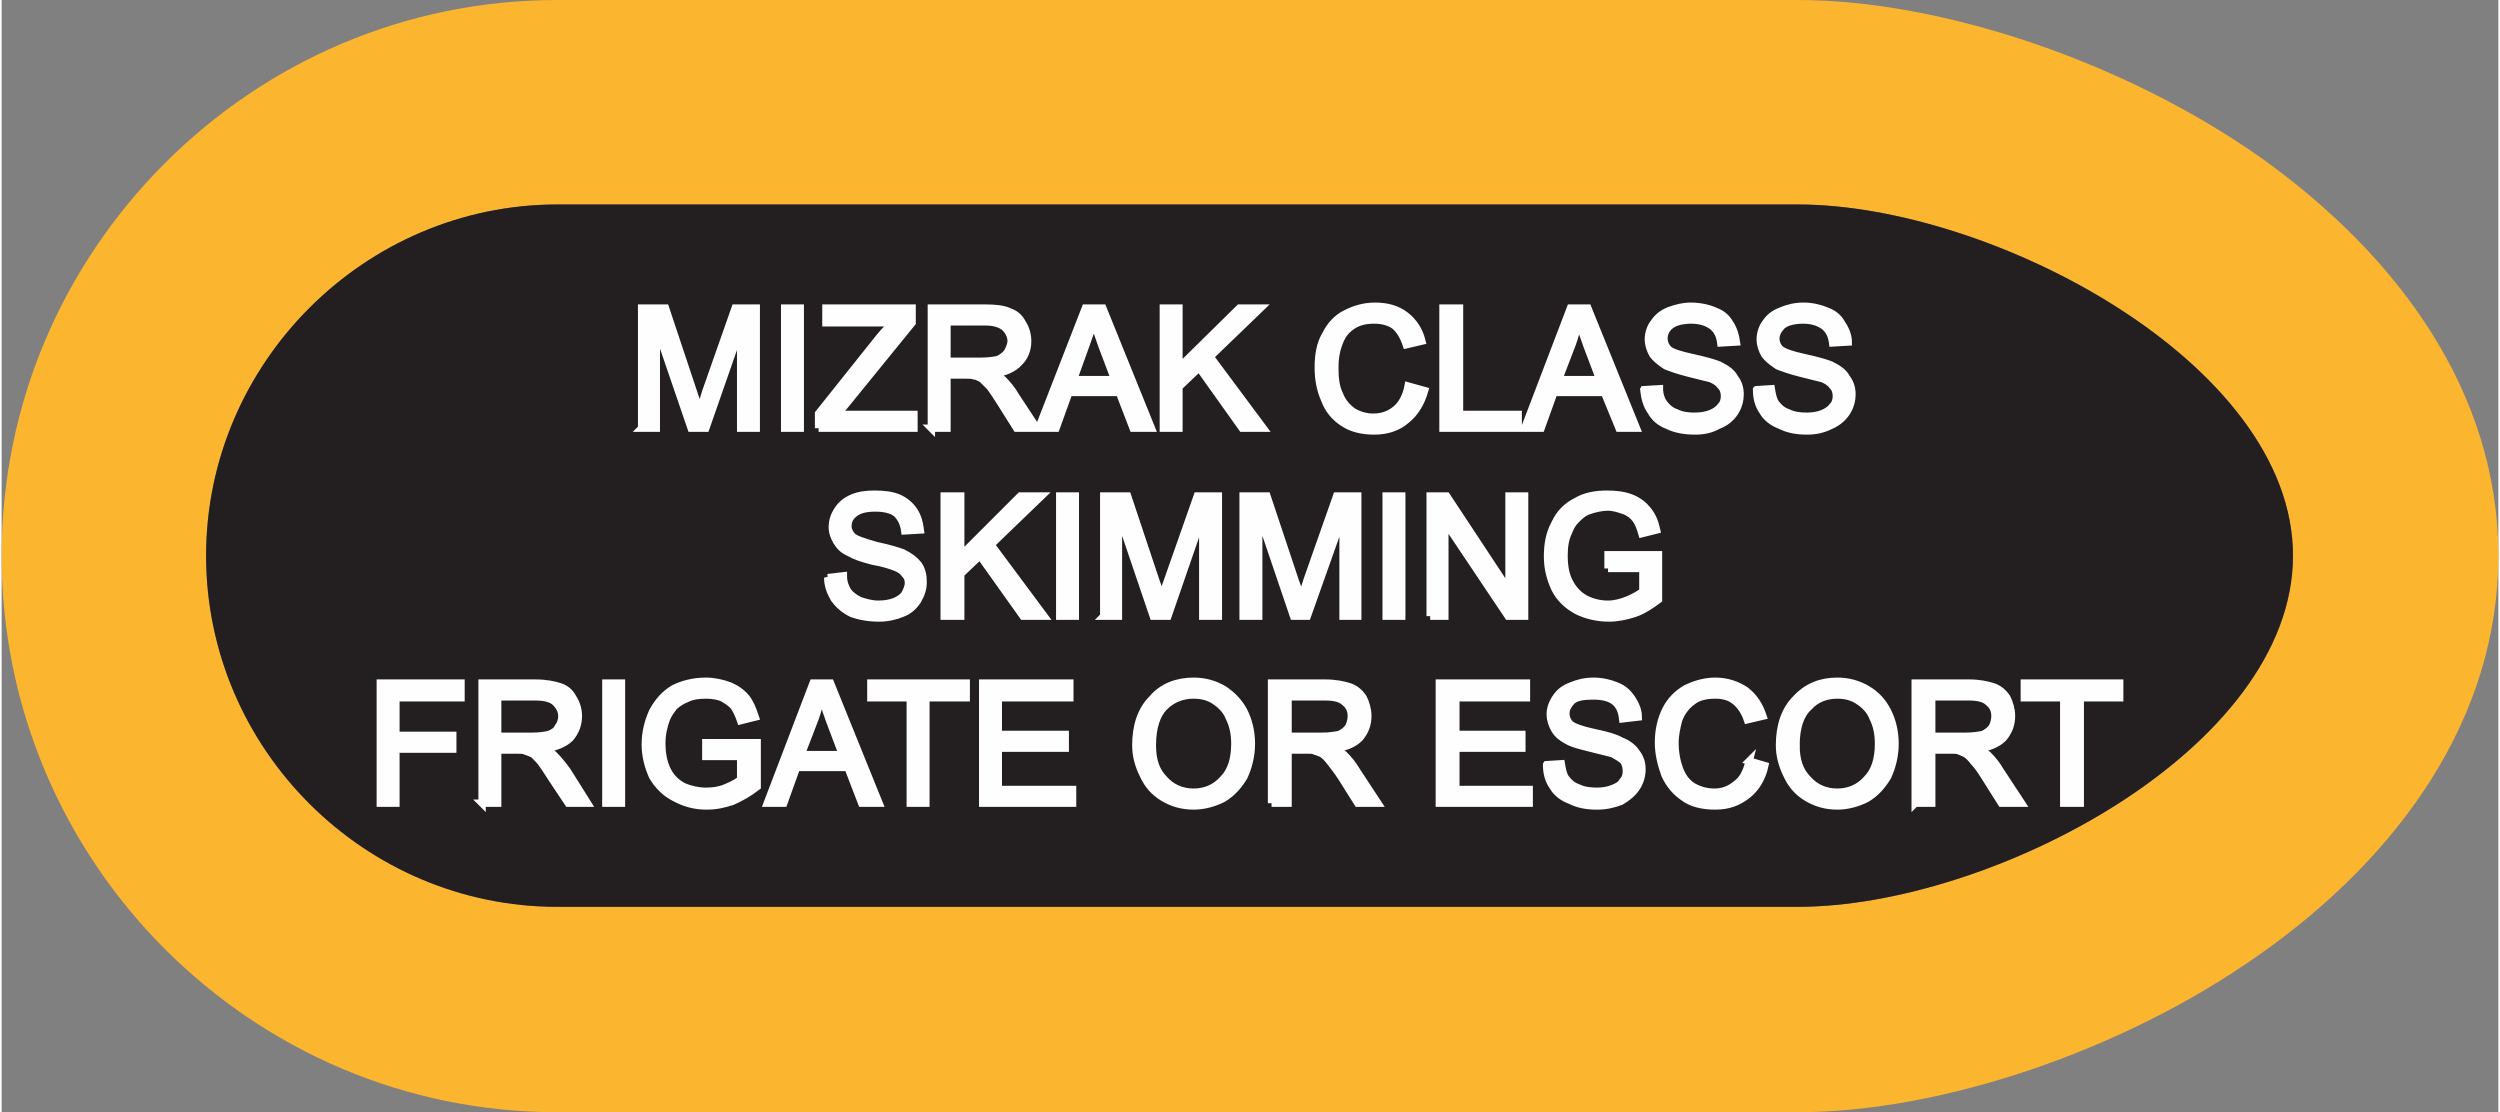 <?xml version="1.0" encoding="UTF-8"?>
<!DOCTYPE svg PUBLIC "-//W3C//DTD SVG 1.1//EN" "http://www.w3.org/Graphics/SVG/1.1/DTD/svg11.dtd">
<!-- Creator: CorelDRAW X8 -->
<svg xmlns="http://www.w3.org/2000/svg" xml:space="preserve" width="1.016in" height="0.452in" version="1.1" style="shape-rendering:geometricPrecision; text-rendering:geometricPrecision; image-rendering:optimizeQuality; fill-rule:evenodd; clip-rule:evenodd"
viewBox="0 0 2723 1213"
 xmlns:xlink="http://www.w3.org/1999/xlink">
 <rect x="0" y="0" width="2723" height="1213" fill="#808080" stroke="none"/>
 <defs>
  <style type="text/css">
   <![CDATA[
    .str0 {stroke:#FEFEFE;stroke-width:8.042}
    .fil0 {fill:#FCB52F}
    .fil1 {fill:#231F20}
    .fil2 {fill:#FEFEFE;fill-rule:nonzero}
   ]]>
  </style>
 </defs>
 <g id="Layer_x0020_1">
  <g id="_2828718666864">
   <g>
    <path class="fil0" d="M606 0l1353 0c156,0 356,67 505,172 150,107 259,256 259,434l0 0c0,178 -109,328 -259,434 -149,106 -349,173 -505,173l-1353 0c-167,0 -318,-68 -428,-178 -110,-110 -178,-262 -178,-429l0 0c0,-167 68,-318 178,-428 110,-110 261,-178 428,-178zm0 223l1353 0c211,0 540,173 540,383l0 0c0,211 -329,383 -540,383l-1353 0c-210,0 -383,-172 -383,-383l0 0c0,-210 173,-383 383,-383z"/>
    <path id="1" class="fil1" d="M606 223l1353 0c211,0 540,173 540,383l0 0c0,211 -329,383 -540,383l-1353 0c-210,0 -383,-172 -383,-383l0 0c0,-210 173,-383 383,-383z"/>
   </g>
   <path class="fil2 str0" d="M698 467l0 -131 26 0 31 93c3,9 5,15 6,19 2,-4 4,-11 7,-21l32 -91 23 0 0 131 -17 0 0 -109 -38 109 -16 0 -38 -111 0 111 -16 0zm156 0l0 -131 17 0 0 131 -17 0zm37 0l0 -16 67 -84c5,-6 10,-11 14,-15l-73 0 0 -16 94 0 0 16 -74 91 -8 9 84 0 0 15 -104 0zm123 0l0 -131 58 0c12,0 21,1 27,4 6,2 11,6 14,12 4,6 6,13 6,20 0,9 -3,17 -9,23 -6,7 -16,11 -28,13 4,2 8,4 10,6 5,5 10,11 14,18l23 35 -22 0 -17 -27c-5,-8 -9,-14 -12,-18 -4,-4 -7,-7 -9,-9 -3,-1 -5,-3 -8,-3 -2,-1 -5,-1 -10,-1l-20 0 0 58 -17 0zm17 -73l37 0c8,0 15,-1 19,-2 4,-2 8,-5 10,-8 2,-4 4,-8 4,-12 0,-6 -3,-11 -7,-15 -5,-4 -12,-6 -21,-6l-42 0 0 43zm100 73l51 -131 19 0 53 131 -20 0 -15 -39 -55 0 -14 39 -19 0zm38 -53l45 0 -14 -37c-4,-11 -7,-20 -9,-27 -2,8 -5,17 -8,25l-14 39zm98 53l0 -131 17 0 0 65 66 -65 23 0 -55 53 58 78 -23 0 -47 -66 -22 21 0 45 -17 0zm267 -46l18 5c-4,14 -11,25 -20,32 -9,8 -21,12 -35,12 -14,0 -25,-3 -34,-9 -9,-6 -16,-14 -20,-25 -5,-11 -7,-23 -7,-35 0,-14 2,-26 8,-36 5,-10 12,-18 22,-23 10,-5 20,-8 32,-8 13,0 24,3 33,10 9,7 15,16 18,28l-17 4c-3,-9 -7,-16 -13,-21 -6,-4 -13,-6 -22,-6 -10,0 -18,2 -25,7 -7,5 -11,11 -14,20 -3,8 -4,16 -4,25 0,11 1,21 5,29 3,8 8,14 15,19 7,4 14,6 22,6 10,0 18,-3 25,-9 6,-5 11,-14 13,-25zm38 46l0 -131 18 0 0 116 64 0 0 15 -82 0zm89 0l50 -131 19 0 53 131 -19 0 -16 -39 -55 0 -14 39 -18 0zm37 -53l45 0 -14 -37c-4,-11 -7,-20 -9,-27 -2,8 -4,17 -7,25l-15 39zm93 11l17 -1c0,6 2,12 5,16 3,4 7,8 13,10 6,3 13,4 20,4 7,0 13,-1 18,-3 5,-2 9,-5 11,-8 3,-3 4,-7 4,-11 0,-4 -1,-8 -4,-11 -2,-3 -6,-6 -11,-8 -4,-1 -12,-3 -24,-6 -12,-3 -20,-6 -25,-8 -6,-4 -11,-8 -14,-12 -3,-5 -5,-11 -5,-17 0,-6 2,-13 6,-18 4,-6 9,-10 16,-13 8,-3 16,-5 24,-5 10,0 19,2 26,5 8,3 13,7 17,14 4,6 6,13 7,20l-17 1c-1,-8 -4,-14 -9,-18 -5,-4 -13,-7 -23,-7 -10,0 -18,2 -23,6 -5,4 -7,9 -7,14 0,5 2,9 5,12 3,3 12,6 26,9 14,3 24,6 29,8 8,4 14,8 17,14 4,5 6,11 6,18 0,7 -2,14 -6,20 -4,6 -10,11 -18,14 -7,4 -15,6 -25,6 -12,0 -22,-2 -30,-6 -8,-3 -14,-8 -18,-15 -5,-7 -7,-15 -8,-24zm123 0l16 -1c1,6 2,12 5,16 3,4 7,8 13,10 6,3 13,4 21,4 6,0 12,-1 17,-3 5,-2 9,-5 11,-8 3,-3 4,-7 4,-11 0,-4 -1,-8 -4,-11 -2,-3 -6,-6 -11,-8 -4,-1 -12,-3 -24,-6 -12,-3 -20,-6 -25,-8 -6,-4 -11,-8 -14,-12 -3,-5 -5,-11 -5,-17 0,-6 2,-13 6,-18 4,-6 9,-10 17,-13 7,-3 15,-5 24,-5 9,0 18,2 25,5 8,3 13,7 17,14 4,6 7,13 7,20l-17 1c-1,-8 -4,-14 -9,-18 -5,-4 -13,-7 -23,-7 -10,0 -18,2 -23,6 -4,4 -7,9 -7,14 0,5 2,9 5,12 4,3 12,6 26,9 14,3 24,6 29,8 8,4 14,8 17,14 4,5 6,11 6,18 0,7 -2,14 -6,20 -4,6 -10,11 -17,14 -8,4 -16,6 -26,6 -12,0 -21,-2 -29,-6 -8,-3 -15,-8 -19,-15 -5,-7 -7,-15 -7,-24zm-1013 205l17 -2c0,7 2,12 5,17 3,4 7,7 13,10 6,2 13,4 20,4 7,0 13,-1 18,-3 5,-2 9,-5 11,-8 2,-4 4,-8 4,-12 0,-4 -1,-7 -4,-10 -2,-3 -6,-6 -12,-8 -3,-1 -11,-4 -23,-6 -12,-3 -20,-6 -25,-9 -7,-3 -11,-7 -14,-12 -3,-5 -5,-10 -5,-16 0,-7 2,-13 6,-19 4,-6 9,-10 16,-13 7,-3 15,-4 24,-4 10,0 19,1 26,4 7,3 13,8 17,14 4,6 6,13 7,21l-17 1c-1,-8 -4,-14 -9,-19 -5,-4 -13,-6 -23,-6 -11,0 -18,2 -23,6 -5,4 -7,8 -7,14 0,4 2,8 5,11 3,3 12,6 26,10 14,3 24,6 29,8 8,4 13,8 17,13 4,6 5,12 5,19 0,7 -2,13 -6,20 -4,6 -9,11 -17,14 -7,3 -16,5 -25,5 -12,0 -22,-2 -30,-5 -8,-4 -14,-9 -19,-16 -4,-7 -7,-14 -7,-23zm127 42l0 -131 18 0 0 65 65 -65 23 0 -55 53 58 78 -23 0 -47 -66 -21 20 0 46 -18 0zm126 0l0 -131 17 0 0 131 -17 0zm48 0l0 -131 26 0 31 93c3,8 5,15 6,19 1,-5 4,-12 7,-21l32 -91 23 0 0 131 -17 0 0 -110 -38 110 -16 0 -38 -112 0 112 -16 0zm152 0l0 -131 26 0 31 93c3,8 5,15 6,19 2,-5 4,-12 7,-21l32 -91 23 0 0 131 -16 0 0 -110 -39 110 -15 0 -38 -112 0 112 -17 0zm156 0l0 -131 17 0 0 131 -17 0zm48 0l0 -131 18 0 68 103 0 -103 17 0 0 131 -18 0 -69 -103 0 103 -16 0zm194 -52l0 -15 55 0 0 49c-8,6 -17,12 -26,15 -9,3 -19,5 -28,5 -13,0 -25,-3 -35,-8 -11,-6 -19,-14 -24,-24 -5,-11 -8,-22 -8,-35 0,-13 2,-25 8,-36 5,-11 13,-19 23,-24 10,-6 21,-8 34,-8 10,0 18,1 26,4 8,3 14,8 18,13 5,6 8,13 10,22l-16 4c-2,-7 -4,-12 -7,-16 -3,-4 -7,-7 -12,-9 -6,-2 -12,-4 -18,-4 -8,0 -15,2 -21,4 -6,2 -10,6 -14,10 -4,4 -6,8 -8,13 -4,8 -5,17 -5,26 0,12 2,22 6,29 4,8 10,14 17,18 8,4 16,6 25,6 7,0 15,-2 22,-5 7,-3 12,-6 16,-9l0 -25 -38 0zm-1339 256l0 -131 88 0 0 16 -71 0 0 41 62 0 0 15 -62 0 0 59 -17 0zm111 0l0 -131 58 0c12,0 21,2 27,4 6,2 11,6 14,12 4,6 6,13 6,20 0,9 -3,17 -9,24 -6,6 -16,10 -28,12 4,2 8,4 10,6 5,5 10,11 15,18l22 35 -21 0 -18 -27c-5,-8 -9,-14 -12,-18 -4,-4 -6,-7 -9,-9 -3,-1 -5,-2 -8,-3 -2,-1 -5,-1 -10,-1l-20 0 0 58 -17 0zm17 -73l38 0c7,0 14,-1 18,-2 5,-2 8,-4 10,-8 3,-4 4,-8 4,-12 0,-6 -3,-11 -7,-15 -4,-4 -12,-6 -21,-6l-42 0 0 43zm118 73l0 -131 17 0 0 131 -17 0zm109 -51l0 -15 56 0 0 48c-9,7 -18,12 -27,16 -9,3 -18,5 -28,5 -13,0 -24,-3 -35,-9 -10,-5 -18,-13 -24,-23 -5,-11 -8,-23 -8,-35 0,-13 3,-25 8,-36 6,-11 13,-19 23,-25 10,-5 22,-8 35,-8 9,0 18,2 26,5 7,3 13,7 18,13 4,5 7,12 10,21l-16 4c-2,-6 -5,-12 -7,-15 -3,-4 -8,-7 -13,-10 -5,-2 -11,-3 -18,-3 -8,0 -15,1 -21,4 -5,2 -10,5 -14,9 -3,4 -6,8 -8,13 -3,8 -5,17 -5,27 0,11 2,21 6,29 4,8 10,14 18,18 7,3 16,5 24,5 8,0 15,-1 22,-4 7,-3 13,-6 16,-9l0 -25 -38 0zm67 51l50 -131 19 0 53 131 -19 0 -15 -39 -56 0 -14 39 -18 0zm37 -53l45 0 -14 -37c-4,-11 -7,-20 -9,-27 -2,8 -4,17 -7,25l-15 39zm119 53l0 -115 -43 0 0 -16 104 0 0 16 -44 0 0 115 -17 0zm79 0l0 -131 95 0 0 16 -78 0 0 40 73 0 0 15 -73 0 0 45 81 0 0 15 -98 0zm167 -63c0,-22 6,-39 18,-51 11,-13 27,-19 45,-19 12,0 23,3 33,9 9,6 17,14 22,24 5,10 8,22 8,35 0,13 -3,25 -8,36 -6,10 -13,18 -23,24 -10,5 -21,8 -32,8 -12,0 -23,-3 -33,-9 -10,-6 -17,-14 -22,-25 -5,-10 -8,-21 -8,-32zm18 0c0,16 4,28 13,37 8,9 19,14 32,14 13,0 24,-5 32,-14 9,-9 13,-22 13,-39 0,-11 -2,-20 -6,-28 -3,-8 -9,-14 -15,-18 -7,-5 -15,-7 -24,-7 -12,0 -23,4 -32,13 -8,8 -13,22 -13,42zm130 63l0 -131 58 0c12,0 21,2 27,4 6,2 11,6 15,12 3,6 5,13 5,20 0,9 -3,17 -9,24 -6,6 -15,10 -28,12 5,2 8,4 11,6 5,5 10,11 14,18l23 35 -22 0 -17 -27c-5,-8 -10,-14 -13,-18 -3,-4 -6,-7 -9,-9 -2,-1 -5,-2 -8,-3 -1,-1 -5,-1 -9,-1l-20 0 0 58 -18 0zm18 -73l37 0c8,0 14,-1 19,-2 4,-2 7,-4 10,-8 2,-4 3,-8 3,-12 0,-6 -2,-11 -7,-15 -4,-4 -11,-6 -21,-6l-41 0 0 43zm165 73l0 -131 95 0 0 16 -77 0 0 40 72 0 0 15 -72 0 0 45 80 0 0 15 -98 0zm117 -42l16 -1c1,6 2,12 5,16 3,4 7,8 13,10 6,3 13,4 21,4 6,0 12,-1 17,-3 5,-2 9,-4 11,-8 3,-3 4,-7 4,-11 0,-4 -1,-8 -3,-11 -3,-3 -7,-5 -12,-8 -4,-1 -12,-3 -24,-6 -12,-3 -20,-5 -25,-8 -6,-3 -11,-7 -14,-12 -3,-5 -5,-11 -5,-17 0,-6 2,-12 6,-18 4,-6 9,-10 17,-13 7,-3 15,-5 24,-5 9,0 18,2 25,5 8,3 13,8 17,14 4,6 7,13 7,20l-17 2c-1,-9 -4,-15 -9,-19 -5,-4 -13,-6 -23,-6 -10,0 -18,1 -23,5 -4,4 -7,9 -7,14 0,5 2,9 5,12 4,3 12,6 26,9 15,3 24,6 29,9 8,3 14,8 17,13 4,5 6,11 6,18 0,7 -2,14 -6,20 -4,6 -10,11 -17,15 -8,3 -16,5 -26,5 -12,0 -21,-2 -29,-6 -8,-3 -15,-8 -19,-15 -5,-7 -7,-15 -7,-24zm221 -4l17 5c-3,14 -10,25 -19,32 -10,8 -21,12 -35,12 -14,0 -26,-3 -34,-9 -9,-6 -16,-14 -21,-25 -4,-11 -7,-23 -7,-35 0,-14 3,-26 8,-36 5,-10 13,-18 22,-23 10,-5 21,-8 32,-8 13,0 24,4 33,10 9,7 15,16 19,28l-17 4c-3,-9 -8,-16 -13,-20 -6,-5 -13,-7 -22,-7 -10,0 -19,2 -25,7 -7,5 -12,12 -15,20 -2,8 -4,16 -4,25 0,11 2,21 5,29 3,8 8,15 15,19 7,4 15,6 23,6 9,0 17,-3 24,-9 7,-5 11,-13 14,-25zm33 -17c0,-22 6,-39 18,-51 12,-13 27,-19 45,-19 12,0 23,3 33,9 10,6 17,14 22,24 5,10 8,22 8,35 0,13 -3,25 -8,36 -6,10 -13,18 -23,24 -10,5 -21,8 -32,8 -12,0 -23,-3 -33,-9 -10,-6 -17,-14 -22,-25 -5,-10 -8,-21 -8,-32zm18 0c0,16 4,28 13,37 8,9 19,14 32,14 13,0 24,-5 32,-14 9,-9 13,-22 13,-39 0,-11 -2,-20 -6,-28 -3,-8 -9,-14 -15,-18 -7,-5 -15,-7 -24,-7 -12,0 -23,4 -31,13 -9,8 -14,22 -14,42zm130 63l0 -131 59 0c11,0 20,2 26,4 6,2 11,6 15,12 3,6 5,13 5,20 0,9 -3,17 -9,24 -6,6 -15,10 -28,12 5,2 8,4 11,6 5,5 10,11 14,18l23 35 -22 0 -17 -27c-5,-8 -9,-14 -13,-18 -3,-4 -6,-7 -9,-9 -2,-1 -5,-2 -7,-3 -2,-1 -6,-1 -10,-1l-20 0 0 58 -18 0zm18 -73l37 0c8,0 14,-1 19,-2 4,-2 7,-4 10,-8 2,-4 3,-8 3,-12 0,-6 -2,-11 -7,-15 -4,-4 -11,-6 -21,-6l-41 0 0 43zm144 73l0 -115 -43 0 0 -16 104 0 0 16 -43 0 0 115 -18 0z"/>
  </g>
 </g>
</svg>
